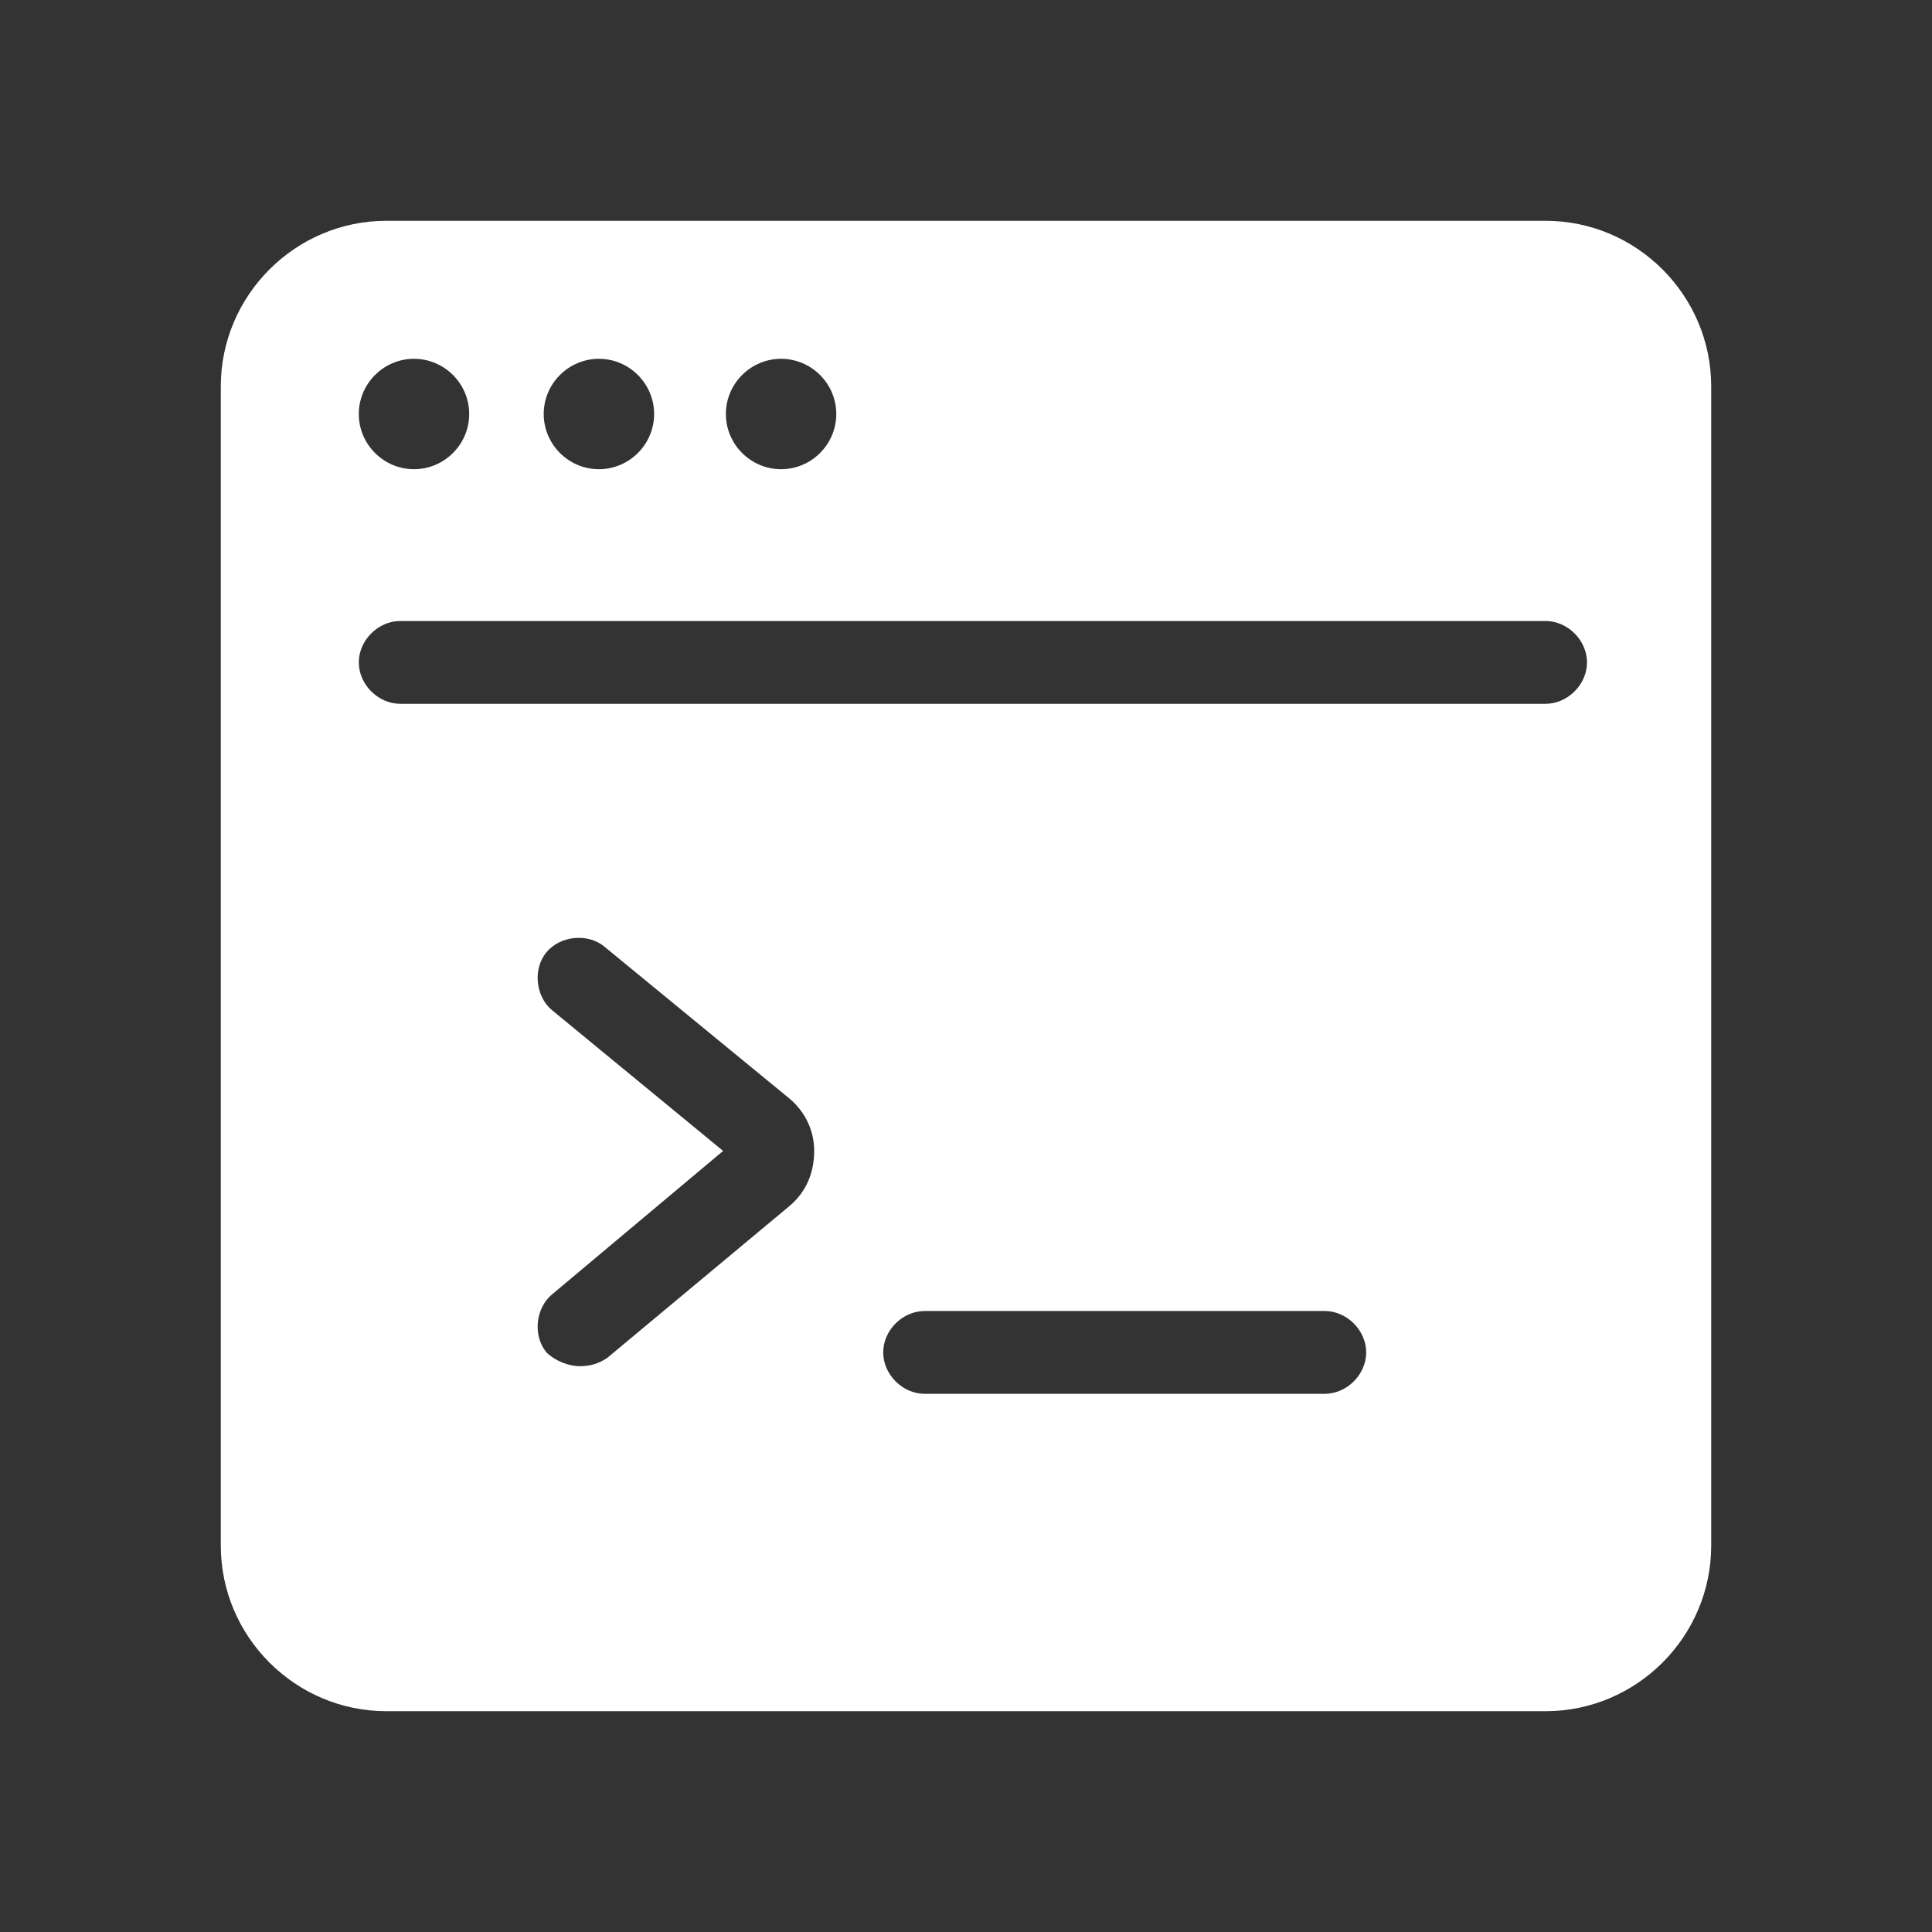 <svg width="70" height="70" viewBox="0 0 70 70" fill="none" xmlns="http://www.w3.org/2000/svg">
<rect x="0" y="0" width="70" height="70" fill="#333333" stroke="none"/>
<path d="M56 8H14C10.7 8 8 10.7 8 14V56C8 59.3 10.7 62 14 62H56C59.3 62 62 59.3 62 56V14C62 10.7 59.3 8 56 8ZM28.3 13C29.4 13 30.3 13.9 30.3 15C30.3 16.1 29.4 17 28.3 17C27.2 17 26.3 16.1 26.3 15C26.3 13.9 27.2 13 28.3 13ZM21.7 13C22.8 13 23.7 13.9 23.7 15C23.7 16.1 22.8 17 21.7 17C20.6 17 19.7 16.1 19.7 15C19.7 13.9 20.6 13 21.7 13ZM15 13C16.1 13 17 13.9 17 15C17 16.1 16.1 17 15 17C13.9 17 13 16.1 13 15C13 13.9 13.9 13 15 13ZM28.6 43.7L22 49.2C21.7 49.4 21.4 49.5 21 49.5C20.6 49.5 20.1 49.3 19.8 49C19.3 48.4 19.4 47.4 20 46.9L26.2 41.7L20 36.6C19.4 36.1 19.3 35.1 19.8 34.5C20.3 33.9 21.3 33.8 21.9 34.3L28.6 39.8C29.2 40.3 29.5 41 29.5 41.7C29.5 42.5 29.2 43.2 28.6 43.7ZM48 50.5H33.5C32.7 50.5 32 49.8 32 49C32 48.2 32.7 47.5 33.5 47.5H48C48.8 47.5 49.5 48.2 49.5 49C49.5 49.8 48.8 50.5 48 50.5ZM56 25.5H14.5C13.7 25.5 13 24.8 13 24C13 23.2 13.7 22.5 14.5 22.5H56C56.8 22.5 57.5 23.2 57.5 24C57.5 24.8 56.8 25.5 56 25.5Z" fill="white"/>
</svg>
